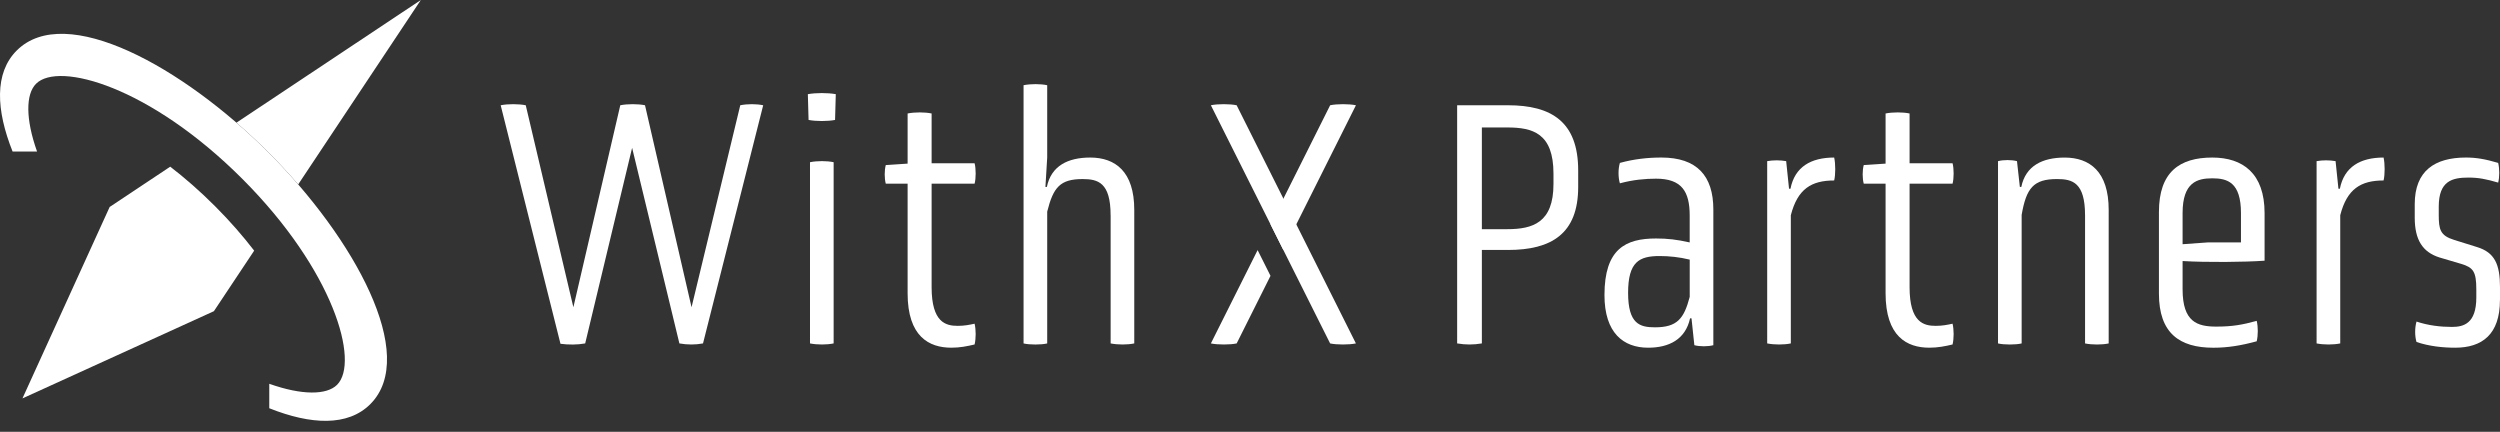 <svg width="220" height="38" viewBox="0 0 220 38" fill="none" xmlns="http://www.w3.org/2000/svg">
<rect x="0" y="0" width="220" height="38" fill="#333333" stroke="none"/>
<path d="M55.625 13.014L51.497 30.221C50.836 30.347 50.015 30.347 49.322 30.253L44.06 9.263C44.69 9.136 45.636 9.136 46.266 9.263L50.457 27.038L54.585 9.263C55.215 9.136 56.161 9.136 56.76 9.263L60.856 27.038L65.143 9.263C65.773 9.136 66.561 9.136 67.161 9.263L61.865 30.221C61.204 30.347 60.479 30.347 59.786 30.221L55.627 13.014H55.625Z" fill="white"/>
<path d="M73.486 10.555C72.824 10.682 71.816 10.682 71.154 10.555L71.091 8.286C71.816 8.159 72.824 8.159 73.549 8.286L73.486 10.555ZM71.28 14.274C71.91 14.147 72.761 14.147 73.36 14.274V30.221C72.761 30.347 71.91 30.347 71.28 30.221V14.274Z" fill="white"/>
<path d="M79.87 16.165H77.948C77.823 15.692 77.823 14.999 77.948 14.526L79.87 14.399V9.986C80.501 9.86 81.384 9.86 81.982 9.986V14.367H85.765C85.89 14.839 85.89 15.69 85.765 16.163H81.982V25.271C81.982 28.392 83.243 28.675 84.283 28.675C84.882 28.675 85.323 28.581 85.765 28.486C85.89 29.02 85.89 29.778 85.765 30.314C85.103 30.471 84.473 30.597 83.716 30.597C81.761 30.597 79.87 29.621 79.87 25.807V16.163V16.165Z" fill="white"/>
<path d="M97.733 18.939C97.733 16.071 96.629 15.757 95.275 15.757C93.289 15.757 92.69 16.481 92.154 18.624V30.223C91.618 30.349 90.609 30.349 90.073 30.223V7.499C90.704 7.372 91.555 7.372 92.154 7.499V13.864L91.997 16.45H92.124C92.503 14.591 93.983 13.864 95.938 13.864C98.144 13.864 99.815 15.093 99.815 18.466V30.221C99.216 30.347 98.364 30.347 97.736 30.221V18.939H97.733Z" fill="white"/>
<path d="M128.229 9.263H132.704C136.518 9.263 138.881 10.712 138.881 14.999V16.449C138.881 20.578 136.518 21.997 132.704 21.997H130.404V30.221C129.648 30.347 128.986 30.347 128.229 30.221V9.263ZM136.706 15.282C136.706 11.721 134.879 11.217 132.641 11.217H130.404V20.167H132.641C134.879 20.167 136.706 19.6 136.706 16.196V15.282Z" fill="white"/>
<path d="M148.852 28.015H148.726C148.316 29.874 146.867 30.598 145.038 30.598C142.863 30.598 141.193 29.306 141.193 25.966C141.193 21.901 143.052 20.986 145.731 20.986C146.74 20.986 147.558 21.08 148.693 21.333V18.97C148.693 16.858 148 15.723 145.731 15.723C144.785 15.723 143.713 15.818 142.549 16.132C142.392 15.596 142.392 14.872 142.549 14.336C143.809 13.989 145.038 13.863 146.204 13.863C149.325 13.863 150.774 15.47 150.774 18.432V30.377C150.301 30.504 149.576 30.504 149.103 30.377L148.852 28.013V28.015ZM148.695 22.846C147.78 22.625 146.898 22.531 146.047 22.531C144.251 22.531 143.273 23.035 143.273 25.777C143.273 28.519 144.314 28.804 145.637 28.804C147.591 28.804 148.19 28.048 148.695 26.124V22.848V22.846Z" fill="white"/>
<path d="M155.513 14.18C156.049 14.086 156.647 14.086 157.183 14.18L157.435 16.607H157.562C157.941 14.685 159.358 13.864 161.407 13.864C161.533 14.4 161.533 15.378 161.407 15.882C159.421 15.882 158.192 16.607 157.593 18.939V30.221C156.995 30.347 156.143 30.347 155.513 30.221V14.18Z" fill="white"/>
<path d="M165.931 16.165H164.009C163.884 15.692 163.884 14.999 164.009 14.526L165.931 14.399V9.986C166.561 9.86 167.445 9.86 168.043 9.986V14.367H171.826C171.951 14.839 171.951 15.69 171.826 16.163H168.043V25.271C168.043 28.392 169.303 28.675 170.344 28.675C170.942 28.675 171.384 28.581 171.826 28.486C171.951 29.02 171.951 29.778 171.826 30.314C171.164 30.471 170.534 30.597 169.776 30.597C167.822 30.597 165.931 29.621 165.931 25.807V16.163V16.165Z" fill="white"/>
<path d="M183.484 18.938C183.484 16.071 182.381 15.756 181.026 15.756C178.946 15.756 178.315 16.544 177.905 18.909V30.223C177.369 30.348 176.361 30.348 175.825 30.223V14.182C176.298 14.055 177.022 14.055 177.495 14.182L177.747 16.451H177.874C178.253 14.592 179.733 13.866 181.688 13.866C183.894 13.866 185.564 15.095 185.564 18.467V30.223C184.966 30.348 184.114 30.348 183.485 30.223V18.94L183.484 18.938Z" fill="white"/>
<path d="M199.286 22.941C197.552 23.067 194.212 23.098 192.068 22.972V25.463C192.068 28.331 193.36 28.741 195.03 28.741C196.449 28.741 197.331 28.582 198.591 28.236C198.717 28.772 198.717 29.497 198.591 30.033C197.205 30.411 196.038 30.6 194.777 30.6C191.784 30.6 189.986 29.308 189.986 25.842V18.656C189.986 15.126 191.814 13.864 194.682 13.864C197.361 13.864 199.283 15.251 199.283 18.75V22.941H199.286ZM197.205 18.75C197.205 16.039 196.008 15.692 194.683 15.692C193.358 15.692 192.068 16.039 192.068 18.75V21.491L194.275 21.333H197.205V18.75Z" fill="white"/>
<path d="M203.86 14.18C204.396 14.086 204.995 14.086 205.531 14.18L205.782 16.607H205.909C206.288 14.685 207.705 13.864 209.754 13.864C209.88 14.4 209.88 15.378 209.754 15.882C207.768 15.882 206.539 16.607 205.941 18.939V30.221C205.342 30.347 204.49 30.347 203.86 30.221V14.18Z" fill="white"/>
<path d="M219.995 26.407C219.995 29.434 218.419 30.598 216.056 30.598C214.984 30.598 213.755 30.473 212.652 30.094C212.495 29.558 212.495 28.865 212.652 28.298C213.692 28.645 214.764 28.769 215.773 28.769C216.782 28.769 217.916 28.486 217.916 26.186V25.461C217.916 23.885 217.633 23.54 216.593 23.224L214.671 22.656C213.19 22.183 212.497 21.113 212.497 19.158V17.961C212.497 15.03 214.261 13.863 217.003 13.863C217.886 13.863 218.674 13.99 219.84 14.336C219.965 14.872 219.965 15.565 219.84 16.069C218.768 15.755 218.106 15.627 217.225 15.627C215.806 15.627 214.61 15.912 214.61 18.181V18.905C214.61 20.197 214.736 20.733 215.965 21.112L217.982 21.742C219.527 22.215 220 23.255 220 25.271V26.406L219.995 26.407Z" fill="white"/>
<path d="M21.309 15.725C29.394 23.81 31.658 31.866 29.664 33.861C28.751 34.773 26.57 34.794 23.696 33.773V35.925C27.365 37.39 30.616 37.535 32.587 35.564C36.869 31.282 31.165 20.955 23.622 13.412C16.079 5.871 5.752 0.165 1.47 4.447C-0.5 6.418 -0.356 9.669 1.109 13.338H3.262C2.24 10.464 2.262 8.281 3.174 7.37C5.168 5.376 13.223 7.64 21.309 15.725Z" fill="white"/>
<path d="M108.827 9.263C108.228 9.136 107.156 9.136 106.557 9.263L117.051 30.221C117.619 30.347 118.722 30.347 119.32 30.221L108.825 9.263H108.827Z" fill="white"/>
<path d="M112.94 22.009C115.882 16.135 119.322 9.263 119.322 9.263C118.723 9.136 117.652 9.136 117.053 9.263L111.806 19.743L112.94 22.009Z" fill="white"/>
<path d="M110.67 22.009L106.557 30.221C107.156 30.347 108.259 30.347 108.827 30.221C108.827 30.221 110.123 27.631 111.804 24.275C111.434 23.535 111.053 22.774 110.67 22.009Z" fill="white"/>
<path d="M37.034 0L26.24 16.231C25.402 15.261 24.526 14.317 23.622 13.414C22.718 12.51 21.773 11.633 20.805 10.796L37.034 0ZM14.981 14.667L9.651 18.212L1.976 35.059L18.823 27.385L22.367 22.058C21.397 20.796 20.256 19.477 18.908 18.129C17.563 16.784 16.244 15.642 14.982 14.669L14.981 14.667Z" fill="white"/>
</svg>
